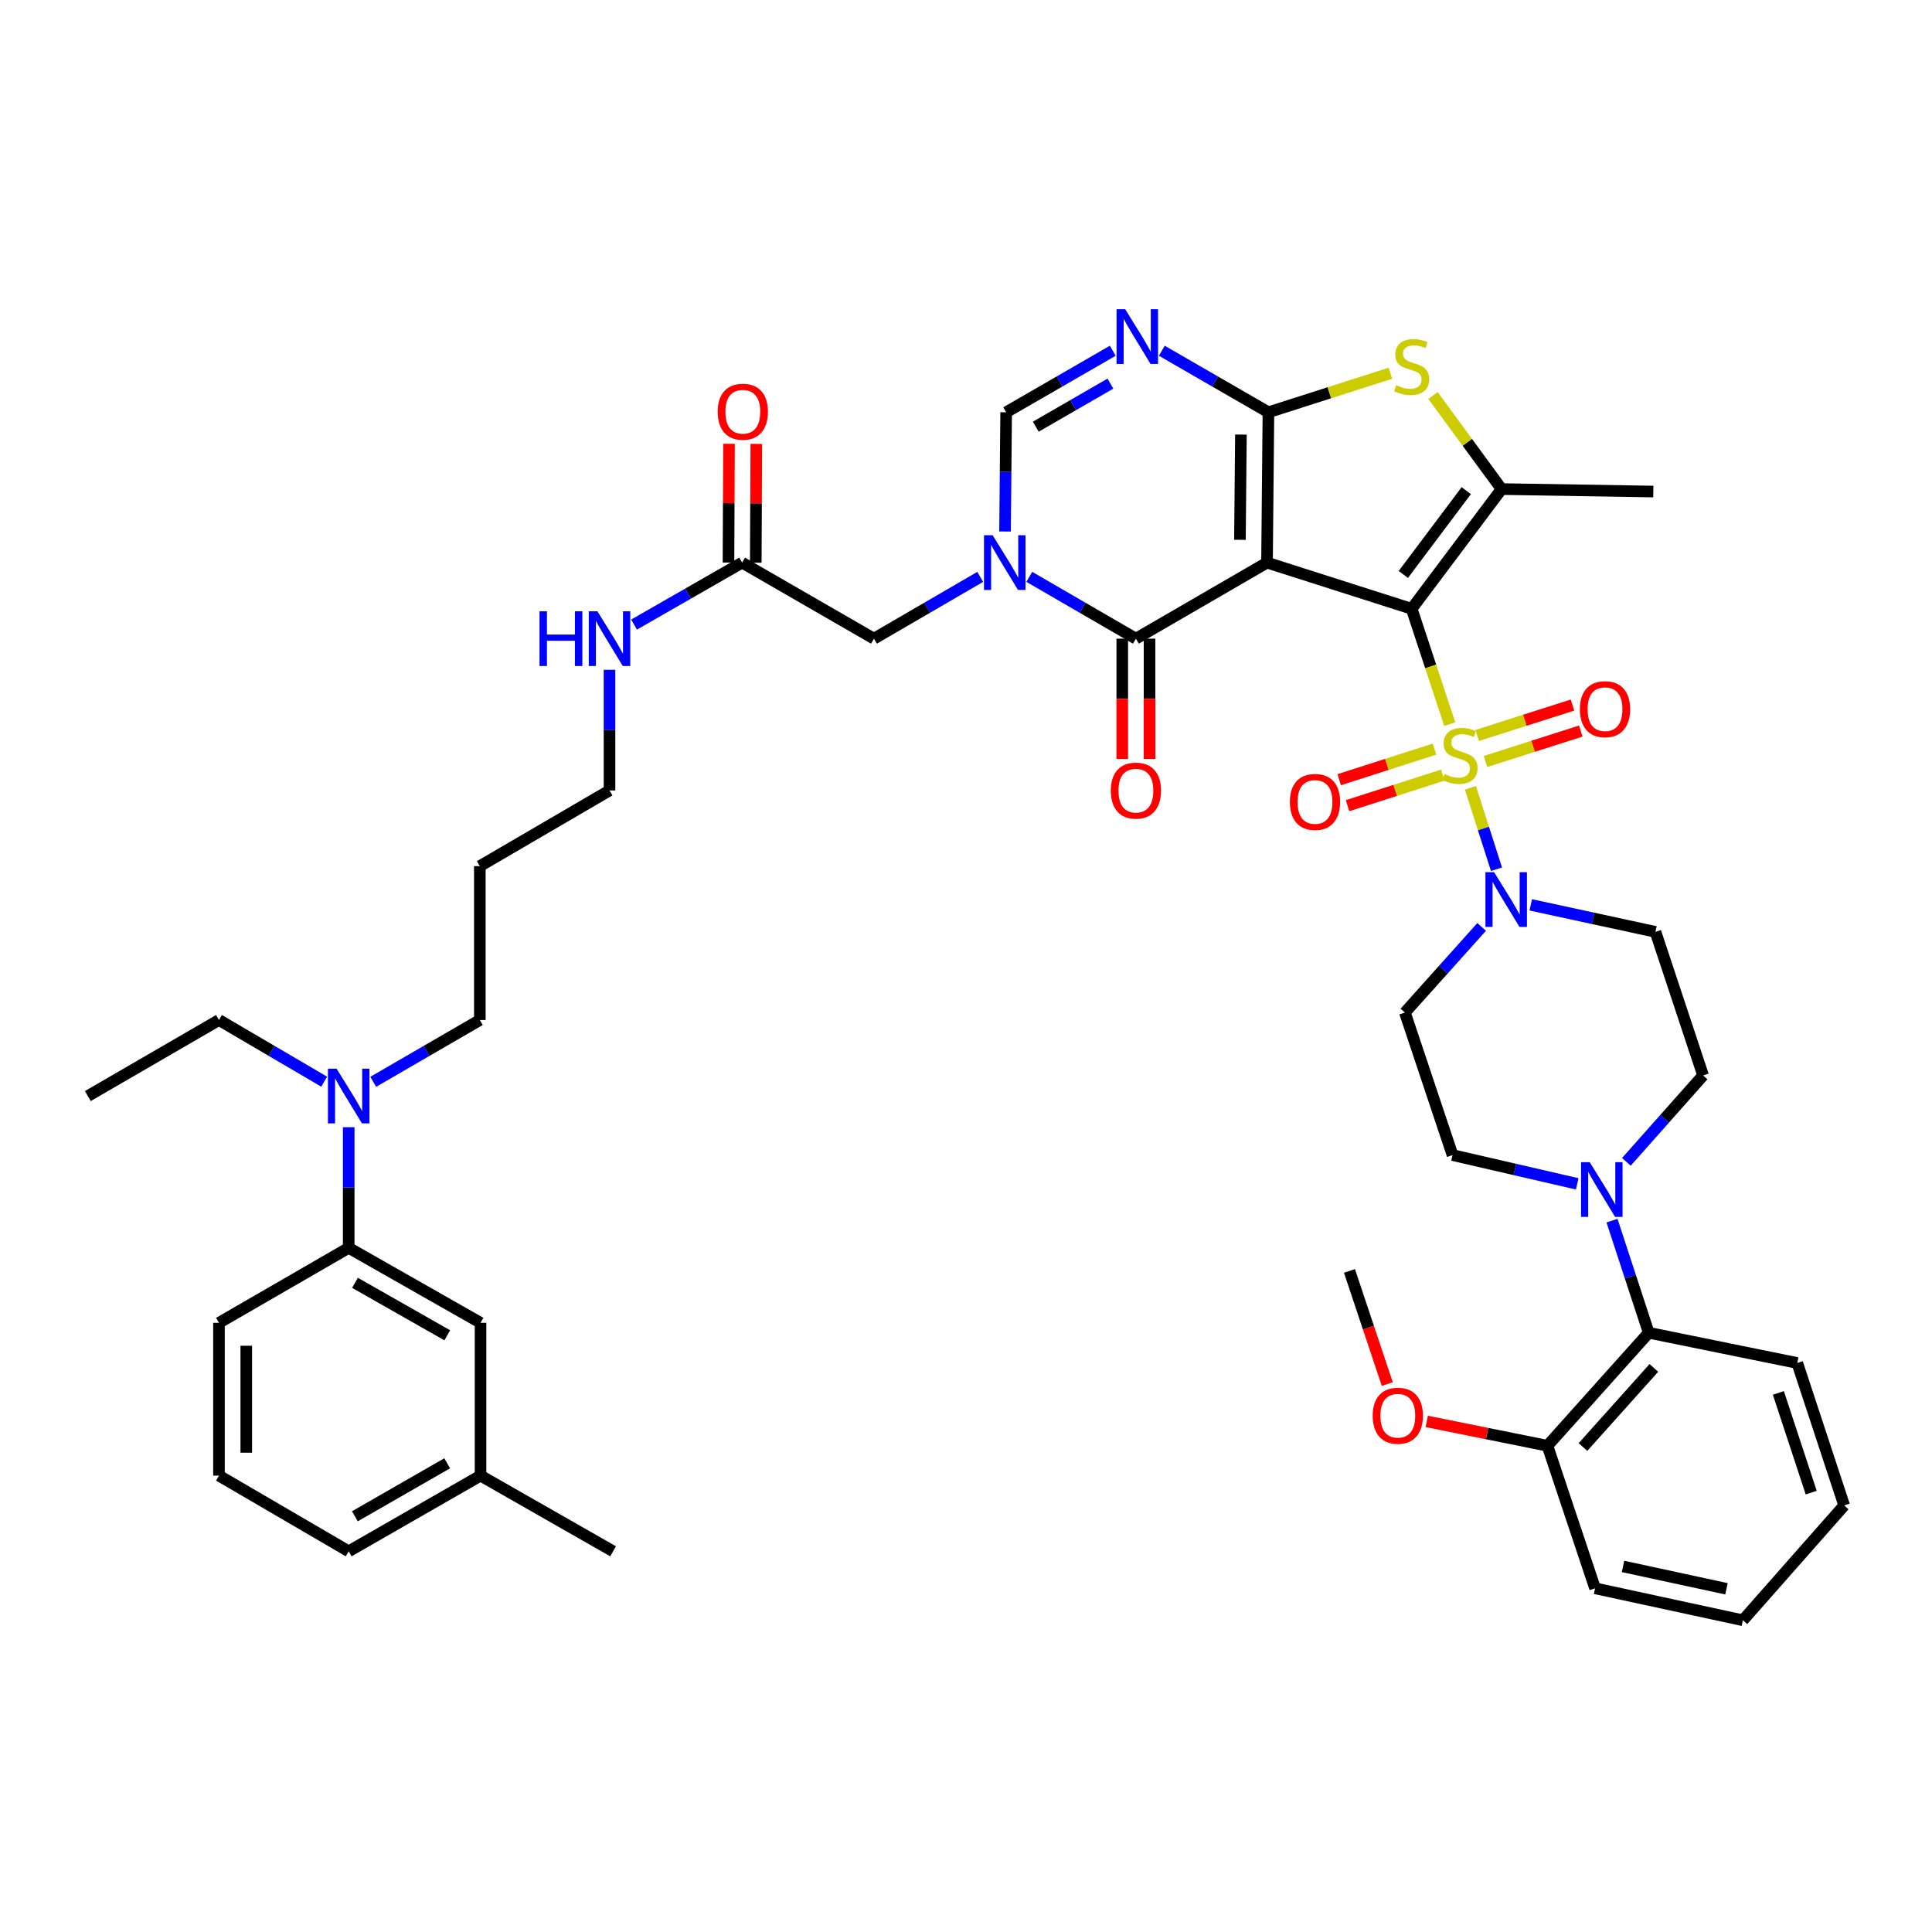 <?xml version='1.0' encoding='iso-8859-1'?>
<svg version='1.1' baseProfile='full'
              xmlns='http://www.w3.org/2000/svg'
                      xmlns:rdkit='http://www.rdkit.org/xml'
                      xmlns:xlink='http://www.w3.org/1999/xlink'
                  xml:space='preserve'
width='1000px' height='1000px' viewBox='0 0 1000 1000'>
<!-- END OF HEADER -->
<rect style='opacity:1.0;fill:#FFFFFF;stroke:none' width='1000' height='1000' x='0' y='0'> </rect>
<path class='bond-0' d='M 730.679,315.113 L 655.806,291.212' style='fill:none;fill-rule:evenodd;stroke:#000000;stroke-width:6px;stroke-linecap:butt;stroke-linejoin:miter;stroke-opacity:1' />
<path class='bond-1' d='M 730.679,315.113 L 740.528,344.962' style='fill:none;fill-rule:evenodd;stroke:#000000;stroke-width:6px;stroke-linecap:butt;stroke-linejoin:miter;stroke-opacity:1' />
<path class='bond-1' d='M 740.528,344.962 L 750.377,374.812' style='fill:none;fill-rule:evenodd;stroke:#CCCC00;stroke-width:6px;stroke-linecap:butt;stroke-linejoin:miter;stroke-opacity:1' />
<path class='bond-5' d='M 730.679,315.113 L 777.217,253.144' style='fill:none;fill-rule:evenodd;stroke:#000000;stroke-width:6px;stroke-linecap:butt;stroke-linejoin:miter;stroke-opacity:1' />
<path class='bond-5' d='M 726.362,297.333 L 758.939,253.955' style='fill:none;fill-rule:evenodd;stroke:#000000;stroke-width:6px;stroke-linecap:butt;stroke-linejoin:miter;stroke-opacity:1' />
<path class='bond-2' d='M 655.806,291.212 L 656.536,213.395' style='fill:none;fill-rule:evenodd;stroke:#000000;stroke-width:6px;stroke-linecap:butt;stroke-linejoin:miter;stroke-opacity:1' />
<path class='bond-2' d='M 641.788,279.407 L 642.299,224.935' style='fill:none;fill-rule:evenodd;stroke:#000000;stroke-width:6px;stroke-linecap:butt;stroke-linejoin:miter;stroke-opacity:1' />
<path class='bond-3' d='M 655.806,291.212 L 587.942,330.568' style='fill:none;fill-rule:evenodd;stroke:#000000;stroke-width:6px;stroke-linecap:butt;stroke-linejoin:miter;stroke-opacity:1' />
<path class='bond-8' d='M 761.087,407.768 L 767.835,428.844' style='fill:none;fill-rule:evenodd;stroke:#CCCC00;stroke-width:6px;stroke-linecap:butt;stroke-linejoin:miter;stroke-opacity:1' />
<path class='bond-8' d='M 767.835,428.844 L 774.583,449.919' style='fill:none;fill-rule:evenodd;stroke:#0000FF;stroke-width:6px;stroke-linecap:butt;stroke-linejoin:miter;stroke-opacity:1' />
<path class='bond-11' d='M 742.486,387.746 L 717.825,395.656' style='fill:none;fill-rule:evenodd;stroke:#CCCC00;stroke-width:6px;stroke-linecap:butt;stroke-linejoin:miter;stroke-opacity:1' />
<path class='bond-11' d='M 717.825,395.656 L 693.164,403.566' style='fill:none;fill-rule:evenodd;stroke:#FF0000;stroke-width:6px;stroke-linecap:butt;stroke-linejoin:miter;stroke-opacity:1' />
<path class='bond-11' d='M 746.802,401.199 L 722.14,409.109' style='fill:none;fill-rule:evenodd;stroke:#CCCC00;stroke-width:6px;stroke-linecap:butt;stroke-linejoin:miter;stroke-opacity:1' />
<path class='bond-11' d='M 722.14,409.109 L 697.479,417.019' style='fill:none;fill-rule:evenodd;stroke:#FF0000;stroke-width:6px;stroke-linecap:butt;stroke-linejoin:miter;stroke-opacity:1' />
<path class='bond-12' d='M 768.891,394.134 L 793.553,386.267' style='fill:none;fill-rule:evenodd;stroke:#CCCC00;stroke-width:6px;stroke-linecap:butt;stroke-linejoin:miter;stroke-opacity:1' />
<path class='bond-12' d='M 793.553,386.267 L 818.216,378.401' style='fill:none;fill-rule:evenodd;stroke:#FF0000;stroke-width:6px;stroke-linecap:butt;stroke-linejoin:miter;stroke-opacity:1' />
<path class='bond-12' d='M 764.597,380.673 L 789.26,372.807' style='fill:none;fill-rule:evenodd;stroke:#CCCC00;stroke-width:6px;stroke-linecap:butt;stroke-linejoin:miter;stroke-opacity:1' />
<path class='bond-12' d='M 789.26,372.807 L 813.922,364.94' style='fill:none;fill-rule:evenodd;stroke:#FF0000;stroke-width:6px;stroke-linecap:butt;stroke-linejoin:miter;stroke-opacity:1' />
<path class='bond-6' d='M 656.536,213.395 L 628.95,197.473' style='fill:none;fill-rule:evenodd;stroke:#000000;stroke-width:6px;stroke-linecap:butt;stroke-linejoin:miter;stroke-opacity:1' />
<path class='bond-6' d='M 628.95,197.473 L 601.363,181.55' style='fill:none;fill-rule:evenodd;stroke:#0000FF;stroke-width:6px;stroke-linecap:butt;stroke-linejoin:miter;stroke-opacity:1' />
<path class='bond-44' d='M 656.536,213.395 L 688.095,203.292' style='fill:none;fill-rule:evenodd;stroke:#000000;stroke-width:6px;stroke-linecap:butt;stroke-linejoin:miter;stroke-opacity:1' />
<path class='bond-44' d='M 688.095,203.292 L 719.653,193.189' style='fill:none;fill-rule:evenodd;stroke:#CCCC00;stroke-width:6px;stroke-linecap:butt;stroke-linejoin:miter;stroke-opacity:1' />
<path class='bond-4' d='M 587.942,330.568 L 560.349,314.572' style='fill:none;fill-rule:evenodd;stroke:#000000;stroke-width:6px;stroke-linecap:butt;stroke-linejoin:miter;stroke-opacity:1' />
<path class='bond-4' d='M 560.349,314.572 L 532.756,298.576' style='fill:none;fill-rule:evenodd;stroke:#0000FF;stroke-width:6px;stroke-linecap:butt;stroke-linejoin:miter;stroke-opacity:1' />
<path class='bond-19' d='M 580.878,330.568 L 580.878,361.711' style='fill:none;fill-rule:evenodd;stroke:#000000;stroke-width:6px;stroke-linecap:butt;stroke-linejoin:miter;stroke-opacity:1' />
<path class='bond-19' d='M 580.878,361.711 L 580.878,392.854' style='fill:none;fill-rule:evenodd;stroke:#FF0000;stroke-width:6px;stroke-linecap:butt;stroke-linejoin:miter;stroke-opacity:1' />
<path class='bond-19' d='M 595.006,330.568 L 595.006,361.711' style='fill:none;fill-rule:evenodd;stroke:#000000;stroke-width:6px;stroke-linecap:butt;stroke-linejoin:miter;stroke-opacity:1' />
<path class='bond-19' d='M 595.006,361.711 L 595.006,392.854' style='fill:none;fill-rule:evenodd;stroke:#FF0000;stroke-width:6px;stroke-linecap:butt;stroke-linejoin:miter;stroke-opacity:1' />
<path class='bond-9' d='M 520.206,275.107 L 520.495,244.251' style='fill:none;fill-rule:evenodd;stroke:#0000FF;stroke-width:6px;stroke-linecap:butt;stroke-linejoin:miter;stroke-opacity:1' />
<path class='bond-9' d='M 520.495,244.251 L 520.785,213.395' style='fill:none;fill-rule:evenodd;stroke:#000000;stroke-width:6px;stroke-linecap:butt;stroke-linejoin:miter;stroke-opacity:1' />
<path class='bond-13' d='M 507.357,298.594 L 479.856,314.581' style='fill:none;fill-rule:evenodd;stroke:#0000FF;stroke-width:6px;stroke-linecap:butt;stroke-linejoin:miter;stroke-opacity:1' />
<path class='bond-13' d='M 479.856,314.581 L 452.356,330.568' style='fill:none;fill-rule:evenodd;stroke:#000000;stroke-width:6px;stroke-linecap:butt;stroke-linejoin:miter;stroke-opacity:1' />
<path class='bond-7' d='M 777.217,253.144 L 759.472,228.937' style='fill:none;fill-rule:evenodd;stroke:#000000;stroke-width:6px;stroke-linecap:butt;stroke-linejoin:miter;stroke-opacity:1' />
<path class='bond-7' d='M 759.472,228.937 L 741.727,204.73' style='fill:none;fill-rule:evenodd;stroke:#CCCC00;stroke-width:6px;stroke-linecap:butt;stroke-linejoin:miter;stroke-opacity:1' />
<path class='bond-27' d='M 777.217,253.144 L 855.756,254.423' style='fill:none;fill-rule:evenodd;stroke:#000000;stroke-width:6px;stroke-linecap:butt;stroke-linejoin:miter;stroke-opacity:1' />
<path class='bond-46' d='M 575.965,181.549 L 548.375,197.472' style='fill:none;fill-rule:evenodd;stroke:#0000FF;stroke-width:6px;stroke-linecap:butt;stroke-linejoin:miter;stroke-opacity:1' />
<path class='bond-46' d='M 548.375,197.472 L 520.785,213.395' style='fill:none;fill-rule:evenodd;stroke:#000000;stroke-width:6px;stroke-linecap:butt;stroke-linejoin:miter;stroke-opacity:1' />
<path class='bond-46' d='M 574.75,198.563 L 555.437,209.709' style='fill:none;fill-rule:evenodd;stroke:#0000FF;stroke-width:6px;stroke-linecap:butt;stroke-linejoin:miter;stroke-opacity:1' />
<path class='bond-46' d='M 555.437,209.709 L 536.124,220.855' style='fill:none;fill-rule:evenodd;stroke:#000000;stroke-width:6px;stroke-linecap:butt;stroke-linejoin:miter;stroke-opacity:1' />
<path class='bond-15' d='M 792.319,468.351 L 824.591,475.342' style='fill:none;fill-rule:evenodd;stroke:#0000FF;stroke-width:6px;stroke-linecap:butt;stroke-linejoin:miter;stroke-opacity:1' />
<path class='bond-15' d='M 824.591,475.342 L 856.863,482.332' style='fill:none;fill-rule:evenodd;stroke:#000000;stroke-width:6px;stroke-linecap:butt;stroke-linejoin:miter;stroke-opacity:1' />
<path class='bond-16' d='M 766.899,479.769 L 747.035,501.929' style='fill:none;fill-rule:evenodd;stroke:#0000FF;stroke-width:6px;stroke-linecap:butt;stroke-linejoin:miter;stroke-opacity:1' />
<path class='bond-16' d='M 747.035,501.929 L 727.171,524.089' style='fill:none;fill-rule:evenodd;stroke:#000000;stroke-width:6px;stroke-linecap:butt;stroke-linejoin:miter;stroke-opacity:1' />
<path class='bond-10' d='M 816.37,612.762 L 784.101,605.316' style='fill:none;fill-rule:evenodd;stroke:#0000FF;stroke-width:6px;stroke-linecap:butt;stroke-linejoin:miter;stroke-opacity:1' />
<path class='bond-10' d='M 784.101,605.316 L 751.833,597.871' style='fill:none;fill-rule:evenodd;stroke:#000000;stroke-width:6px;stroke-linecap:butt;stroke-linejoin:miter;stroke-opacity:1' />
<path class='bond-14' d='M 834.37,631.807 L 843.874,660.82' style='fill:none;fill-rule:evenodd;stroke:#0000FF;stroke-width:6px;stroke-linecap:butt;stroke-linejoin:miter;stroke-opacity:1' />
<path class='bond-14' d='M 843.874,660.82 L 853.377,689.832' style='fill:none;fill-rule:evenodd;stroke:#000000;stroke-width:6px;stroke-linecap:butt;stroke-linejoin:miter;stroke-opacity:1' />
<path class='bond-45' d='M 841.806,601.376 L 861.662,579.012' style='fill:none;fill-rule:evenodd;stroke:#0000FF;stroke-width:6px;stroke-linecap:butt;stroke-linejoin:miter;stroke-opacity:1' />
<path class='bond-45' d='M 861.662,579.012 L 881.517,556.648' style='fill:none;fill-rule:evenodd;stroke:#000000;stroke-width:6px;stroke-linecap:butt;stroke-linejoin:miter;stroke-opacity:1' />
<path class='bond-17' d='M 452.356,330.568 L 384.123,291.212' style='fill:none;fill-rule:evenodd;stroke:#000000;stroke-width:6px;stroke-linecap:butt;stroke-linejoin:miter;stroke-opacity:1' />
<path class='bond-24' d='M 853.377,689.832 L 800.953,748.324' style='fill:none;fill-rule:evenodd;stroke:#000000;stroke-width:6px;stroke-linecap:butt;stroke-linejoin:miter;stroke-opacity:1' />
<path class='bond-24' d='M 856.035,708.036 L 819.338,748.98' style='fill:none;fill-rule:evenodd;stroke:#000000;stroke-width:6px;stroke-linecap:butt;stroke-linejoin:miter;stroke-opacity:1' />
<path class='bond-33' d='M 853.377,689.832 L 930.252,705.483' style='fill:none;fill-rule:evenodd;stroke:#000000;stroke-width:6px;stroke-linecap:butt;stroke-linejoin:miter;stroke-opacity:1' />
<path class='bond-20' d='M 856.863,482.332 L 881.517,556.648' style='fill:none;fill-rule:evenodd;stroke:#000000;stroke-width:6px;stroke-linecap:butt;stroke-linejoin:miter;stroke-opacity:1' />
<path class='bond-21' d='M 727.171,524.089 L 751.833,597.871' style='fill:none;fill-rule:evenodd;stroke:#000000;stroke-width:6px;stroke-linecap:butt;stroke-linejoin:miter;stroke-opacity:1' />
<path class='bond-25' d='M 391.187,291.244 L 391.326,260.509' style='fill:none;fill-rule:evenodd;stroke:#000000;stroke-width:6px;stroke-linecap:butt;stroke-linejoin:miter;stroke-opacity:1' />
<path class='bond-25' d='M 391.326,260.509 L 391.465,229.773' style='fill:none;fill-rule:evenodd;stroke:#FF0000;stroke-width:6px;stroke-linecap:butt;stroke-linejoin:miter;stroke-opacity:1' />
<path class='bond-25' d='M 377.059,291.18 L 377.197,260.445' style='fill:none;fill-rule:evenodd;stroke:#000000;stroke-width:6px;stroke-linecap:butt;stroke-linejoin:miter;stroke-opacity:1' />
<path class='bond-25' d='M 377.197,260.445 L 377.336,229.709' style='fill:none;fill-rule:evenodd;stroke:#FF0000;stroke-width:6px;stroke-linecap:butt;stroke-linejoin:miter;stroke-opacity:1' />
<path class='bond-26' d='M 384.123,291.212 L 356.161,307.244' style='fill:none;fill-rule:evenodd;stroke:#000000;stroke-width:6px;stroke-linecap:butt;stroke-linejoin:miter;stroke-opacity:1' />
<path class='bond-26' d='M 356.161,307.244 L 328.2,323.276' style='fill:none;fill-rule:evenodd;stroke:#0000FF;stroke-width:6px;stroke-linecap:butt;stroke-linejoin:miter;stroke-opacity:1' />
<path class='bond-18' d='M 180.484,645.885 L 180.484,614.662' style='fill:none;fill-rule:evenodd;stroke:#000000;stroke-width:6px;stroke-linecap:butt;stroke-linejoin:miter;stroke-opacity:1' />
<path class='bond-18' d='M 180.484,614.662 L 180.484,583.439' style='fill:none;fill-rule:evenodd;stroke:#0000FF;stroke-width:6px;stroke-linecap:butt;stroke-linejoin:miter;stroke-opacity:1' />
<path class='bond-23' d='M 180.484,645.885 L 248.725,684.691' style='fill:none;fill-rule:evenodd;stroke:#000000;stroke-width:6px;stroke-linecap:butt;stroke-linejoin:miter;stroke-opacity:1' />
<path class='bond-23' d='M 183.736,663.987 L 231.504,691.152' style='fill:none;fill-rule:evenodd;stroke:#000000;stroke-width:6px;stroke-linecap:butt;stroke-linejoin:miter;stroke-opacity:1' />
<path class='bond-32' d='M 180.484,645.885 L 113.342,684.691' style='fill:none;fill-rule:evenodd;stroke:#000000;stroke-width:6px;stroke-linecap:butt;stroke-linejoin:miter;stroke-opacity:1' />
<path class='bond-22' d='M 193.185,559.95 L 220.774,543.955' style='fill:none;fill-rule:evenodd;stroke:#0000FF;stroke-width:6px;stroke-linecap:butt;stroke-linejoin:miter;stroke-opacity:1' />
<path class='bond-22' d='M 220.774,543.955 L 248.363,527.959' style='fill:none;fill-rule:evenodd;stroke:#000000;stroke-width:6px;stroke-linecap:butt;stroke-linejoin:miter;stroke-opacity:1' />
<path class='bond-35' d='M 167.798,559.879 L 140.57,543.919' style='fill:none;fill-rule:evenodd;stroke:#0000FF;stroke-width:6px;stroke-linecap:butt;stroke-linejoin:miter;stroke-opacity:1' />
<path class='bond-35' d='M 140.57,543.919 L 113.342,527.959' style='fill:none;fill-rule:evenodd;stroke:#000000;stroke-width:6px;stroke-linecap:butt;stroke-linejoin:miter;stroke-opacity:1' />
<path class='bond-28' d='M 248.725,684.691 L 248.725,763.779' style='fill:none;fill-rule:evenodd;stroke:#000000;stroke-width:6px;stroke-linecap:butt;stroke-linejoin:miter;stroke-opacity:1' />
<path class='bond-29' d='M 800.953,748.324 L 769.717,742.021' style='fill:none;fill-rule:evenodd;stroke:#000000;stroke-width:6px;stroke-linecap:butt;stroke-linejoin:miter;stroke-opacity:1' />
<path class='bond-29' d='M 769.717,742.021 L 738.48,735.718' style='fill:none;fill-rule:evenodd;stroke:#FF0000;stroke-width:6px;stroke-linecap:butt;stroke-linejoin:miter;stroke-opacity:1' />
<path class='bond-37' d='M 800.953,748.324 L 825.607,822.106' style='fill:none;fill-rule:evenodd;stroke:#000000;stroke-width:6px;stroke-linecap:butt;stroke-linejoin:miter;stroke-opacity:1' />
<path class='bond-36' d='M 315.482,346.692 L 315.482,377.915' style='fill:none;fill-rule:evenodd;stroke:#0000FF;stroke-width:6px;stroke-linecap:butt;stroke-linejoin:miter;stroke-opacity:1' />
<path class='bond-36' d='M 315.482,377.915 L 315.482,409.138' style='fill:none;fill-rule:evenodd;stroke:#000000;stroke-width:6px;stroke-linecap:butt;stroke-linejoin:miter;stroke-opacity:1' />
<path class='bond-39' d='M 248.725,763.779 L 317.342,802.954' style='fill:none;fill-rule:evenodd;stroke:#000000;stroke-width:6px;stroke-linecap:butt;stroke-linejoin:miter;stroke-opacity:1' />
<path class='bond-48' d='M 248.725,763.779 L 180.484,802.954' style='fill:none;fill-rule:evenodd;stroke:#000000;stroke-width:6px;stroke-linecap:butt;stroke-linejoin:miter;stroke-opacity:1' />
<path class='bond-48' d='M 231.454,757.403 L 183.686,784.825' style='fill:none;fill-rule:evenodd;stroke:#000000;stroke-width:6px;stroke-linecap:butt;stroke-linejoin:miter;stroke-opacity:1' />
<path class='bond-40' d='M 718.059,716.403 L 708.271,687.117' style='fill:none;fill-rule:evenodd;stroke:#FF0000;stroke-width:6px;stroke-linecap:butt;stroke-linejoin:miter;stroke-opacity:1' />
<path class='bond-40' d='M 708.271,687.117 L 698.482,657.831' style='fill:none;fill-rule:evenodd;stroke:#000000;stroke-width:6px;stroke-linecap:butt;stroke-linejoin:miter;stroke-opacity:1' />
<path class='bond-30' d='M 248.363,448.313 L 315.482,409.138' style='fill:none;fill-rule:evenodd;stroke:#000000;stroke-width:6px;stroke-linecap:butt;stroke-linejoin:miter;stroke-opacity:1' />
<path class='bond-31' d='M 248.363,448.313 L 248.363,527.959' style='fill:none;fill-rule:evenodd;stroke:#000000;stroke-width:6px;stroke-linecap:butt;stroke-linejoin:miter;stroke-opacity:1' />
<path class='bond-34' d='M 113.342,684.691 L 113.342,763.779' style='fill:none;fill-rule:evenodd;stroke:#000000;stroke-width:6px;stroke-linecap:butt;stroke-linejoin:miter;stroke-opacity:1' />
<path class='bond-34' d='M 127.471,696.554 L 127.471,751.916' style='fill:none;fill-rule:evenodd;stroke:#000000;stroke-width:6px;stroke-linecap:butt;stroke-linejoin:miter;stroke-opacity:1' />
<path class='bond-42' d='M 930.252,705.483 L 954.545,779.219' style='fill:none;fill-rule:evenodd;stroke:#000000;stroke-width:6px;stroke-linecap:butt;stroke-linejoin:miter;stroke-opacity:1' />
<path class='bond-42' d='M 920.477,720.965 L 937.483,772.579' style='fill:none;fill-rule:evenodd;stroke:#000000;stroke-width:6px;stroke-linecap:butt;stroke-linejoin:miter;stroke-opacity:1' />
<path class='bond-38' d='M 113.342,763.779 L 180.484,802.954' style='fill:none;fill-rule:evenodd;stroke:#000000;stroke-width:6px;stroke-linecap:butt;stroke-linejoin:miter;stroke-opacity:1' />
<path class='bond-41' d='M 113.342,527.959 L 45.455,567.315' style='fill:none;fill-rule:evenodd;stroke:#000000;stroke-width:6px;stroke-linecap:butt;stroke-linejoin:miter;stroke-opacity:1' />
<path class='bond-47' d='M 825.607,822.106 L 902.113,838.652' style='fill:none;fill-rule:evenodd;stroke:#000000;stroke-width:6px;stroke-linecap:butt;stroke-linejoin:miter;stroke-opacity:1' />
<path class='bond-47' d='M 840.07,810.779 L 893.624,822.361' style='fill:none;fill-rule:evenodd;stroke:#000000;stroke-width:6px;stroke-linecap:butt;stroke-linejoin:miter;stroke-opacity:1' />
<path class='bond-43' d='M 954.545,779.219 L 902.113,838.652' style='fill:none;fill-rule:evenodd;stroke:#000000;stroke-width:6px;stroke-linecap:butt;stroke-linejoin:miter;stroke-opacity:1' />
<path  class='atom-2' d='M 747.695 400.648
Q 748.015 400.768, 749.335 401.328
Q 750.655 401.888, 752.095 402.248
Q 753.575 402.568, 755.015 402.568
Q 757.695 402.568, 759.255 401.288
Q 760.815 399.968, 760.815 397.688
Q 760.815 396.128, 760.015 395.168
Q 759.255 394.208, 758.055 393.688
Q 756.855 393.168, 754.855 392.568
Q 752.335 391.808, 750.815 391.088
Q 749.335 390.368, 748.255 388.848
Q 747.215 387.328, 747.215 384.768
Q 747.215 381.208, 749.615 379.008
Q 752.055 376.808, 756.855 376.808
Q 760.135 376.808, 763.855 378.368
L 762.935 381.448
Q 759.535 380.048, 756.975 380.048
Q 754.215 380.048, 752.695 381.208
Q 751.175 382.328, 751.215 384.288
Q 751.215 385.808, 751.975 386.728
Q 752.775 387.648, 753.895 388.168
Q 755.055 388.688, 756.975 389.288
Q 759.535 390.088, 761.055 390.888
Q 762.575 391.688, 763.655 393.328
Q 764.775 394.928, 764.775 397.688
Q 764.775 401.608, 762.135 403.728
Q 759.535 405.808, 755.175 405.808
Q 752.655 405.808, 750.735 405.248
Q 748.855 404.728, 746.615 403.808
L 747.695 400.648
' fill='#CCCC00'/>
<path  class='atom-5' d='M 513.795 277.052
L 523.075 292.052
Q 523.995 293.532, 525.475 296.212
Q 526.955 298.892, 527.035 299.052
L 527.035 277.052
L 530.795 277.052
L 530.795 305.372
L 526.915 305.372
L 516.955 288.972
Q 515.795 287.052, 514.555 284.852
Q 513.355 282.652, 512.995 281.972
L 512.995 305.372
L 509.315 305.372
L 509.315 277.052
L 513.795 277.052
' fill='#0000FF'/>
<path  class='atom-7' d='M 582.404 160.06
L 591.684 175.06
Q 592.604 176.54, 594.084 179.22
Q 595.564 181.9, 595.644 182.06
L 595.644 160.06
L 599.404 160.06
L 599.404 188.38
L 595.524 188.38
L 585.564 171.98
Q 584.404 170.06, 583.164 167.86
Q 581.964 165.66, 581.604 164.98
L 581.604 188.38
L 577.924 188.38
L 577.924 160.06
L 582.404 160.06
' fill='#0000FF'/>
<path  class='atom-8' d='M 722.679 199.38
Q 722.999 199.5, 724.319 200.06
Q 725.639 200.62, 727.079 200.98
Q 728.559 201.3, 729.999 201.3
Q 732.679 201.3, 734.239 200.02
Q 735.799 198.7, 735.799 196.42
Q 735.799 194.86, 734.999 193.9
Q 734.239 192.94, 733.039 192.42
Q 731.839 191.9, 729.839 191.3
Q 727.319 190.54, 725.799 189.82
Q 724.319 189.1, 723.239 187.58
Q 722.199 186.06, 722.199 183.5
Q 722.199 179.94, 724.599 177.74
Q 727.039 175.54, 731.839 175.54
Q 735.119 175.54, 738.839 177.1
L 737.919 180.18
Q 734.519 178.78, 731.959 178.78
Q 729.199 178.78, 727.679 179.94
Q 726.159 181.06, 726.199 183.02
Q 726.199 184.54, 726.959 185.46
Q 727.759 186.38, 728.879 186.9
Q 730.039 187.42, 731.959 188.02
Q 734.519 188.82, 736.039 189.62
Q 737.559 190.42, 738.639 192.06
Q 739.759 193.66, 739.759 196.42
Q 739.759 200.34, 737.119 202.46
Q 734.519 204.54, 730.159 204.54
Q 727.639 204.54, 725.719 203.98
Q 723.839 203.46, 721.599 202.54
L 722.679 199.38
' fill='#CCCC00'/>
<path  class='atom-9' d='M 773.343 451.437
L 782.623 466.437
Q 783.543 467.917, 785.023 470.597
Q 786.503 473.277, 786.583 473.437
L 786.583 451.437
L 790.343 451.437
L 790.343 479.757
L 786.463 479.757
L 776.503 463.357
Q 775.343 461.437, 774.103 459.237
Q 772.903 457.037, 772.543 456.357
L 772.543 479.757
L 768.863 479.757
L 768.863 451.437
L 773.343 451.437
' fill='#0000FF'/>
<path  class='atom-11' d='M 822.832 601.537
L 832.112 616.537
Q 833.032 618.017, 834.512 620.697
Q 835.992 623.377, 836.072 623.537
L 836.072 601.537
L 839.832 601.537
L 839.832 629.857
L 835.952 629.857
L 825.992 613.457
Q 824.832 611.537, 823.592 609.337
Q 822.392 607.137, 822.032 606.457
L 822.032 629.857
L 818.352 629.857
L 818.352 601.537
L 822.832 601.537
' fill='#0000FF'/>
<path  class='atom-12' d='M 667.641 415.081
Q 667.641 408.281, 671.001 404.481
Q 674.361 400.681, 680.641 400.681
Q 686.921 400.681, 690.281 404.481
Q 693.641 408.281, 693.641 415.081
Q 693.641 421.961, 690.241 425.881
Q 686.841 429.761, 680.641 429.761
Q 674.401 429.761, 671.001 425.881
Q 667.641 422.001, 667.641 415.081
M 680.641 426.561
Q 684.961 426.561, 687.281 423.681
Q 689.641 420.761, 689.641 415.081
Q 689.641 409.521, 687.281 406.721
Q 684.961 403.881, 680.641 403.881
Q 676.321 403.881, 673.961 406.681
Q 671.641 409.481, 671.641 415.081
Q 671.641 420.801, 673.961 423.681
Q 676.321 426.561, 680.641 426.561
' fill='#FF0000'/>
<path  class='atom-13' d='M 817.748 367.068
Q 817.748 360.268, 821.108 356.468
Q 824.468 352.668, 830.748 352.668
Q 837.028 352.668, 840.388 356.468
Q 843.748 360.268, 843.748 367.068
Q 843.748 373.948, 840.348 377.868
Q 836.948 381.748, 830.748 381.748
Q 824.508 381.748, 821.108 377.868
Q 817.748 373.988, 817.748 367.068
M 830.748 378.548
Q 835.068 378.548, 837.388 375.668
Q 839.748 372.748, 839.748 367.068
Q 839.748 361.508, 837.388 358.708
Q 835.068 355.868, 830.748 355.868
Q 826.428 355.868, 824.068 358.668
Q 821.748 361.468, 821.748 367.068
Q 821.748 372.788, 824.068 375.668
Q 826.428 378.548, 830.748 378.548
' fill='#FF0000'/>
<path  class='atom-20' d='M 574.942 409.218
Q 574.942 402.418, 578.302 398.618
Q 581.662 394.818, 587.942 394.818
Q 594.222 394.818, 597.582 398.618
Q 600.942 402.418, 600.942 409.218
Q 600.942 416.098, 597.542 420.018
Q 594.142 423.898, 587.942 423.898
Q 581.702 423.898, 578.302 420.018
Q 574.942 416.138, 574.942 409.218
M 587.942 420.698
Q 592.262 420.698, 594.582 417.818
Q 596.942 414.898, 596.942 409.218
Q 596.942 403.658, 594.582 400.858
Q 592.262 398.018, 587.942 398.018
Q 583.622 398.018, 581.262 400.818
Q 578.942 403.618, 578.942 409.218
Q 578.942 414.938, 581.262 417.818
Q 583.622 420.698, 587.942 420.698
' fill='#FF0000'/>
<path  class='atom-23' d='M 174.224 553.155
L 183.504 568.155
Q 184.424 569.635, 185.904 572.315
Q 187.384 574.995, 187.464 575.155
L 187.464 553.155
L 191.224 553.155
L 191.224 581.475
L 187.344 581.475
L 177.384 565.075
Q 176.224 563.155, 174.984 560.955
Q 173.784 558.755, 173.424 558.075
L 173.424 581.475
L 169.744 581.475
L 169.744 553.155
L 174.224 553.155
' fill='#0000FF'/>
<path  class='atom-26' d='M 371.476 213.107
Q 371.476 206.307, 374.836 202.507
Q 378.196 198.707, 384.476 198.707
Q 390.756 198.707, 394.116 202.507
Q 397.476 206.307, 397.476 213.107
Q 397.476 219.987, 394.076 223.907
Q 390.676 227.787, 384.476 227.787
Q 378.236 227.787, 374.836 223.907
Q 371.476 220.027, 371.476 213.107
M 384.476 224.587
Q 388.796 224.587, 391.116 221.707
Q 393.476 218.787, 393.476 213.107
Q 393.476 207.547, 391.116 204.747
Q 388.796 201.907, 384.476 201.907
Q 380.156 201.907, 377.796 204.707
Q 375.476 207.507, 375.476 213.107
Q 375.476 218.827, 377.796 221.707
Q 380.156 224.587, 384.476 224.587
' fill='#FF0000'/>
<path  class='atom-27' d='M 279.262 316.408
L 283.102 316.408
L 283.102 328.448
L 297.582 328.448
L 297.582 316.408
L 301.422 316.408
L 301.422 344.728
L 297.582 344.728
L 297.582 331.648
L 283.102 331.648
L 283.102 344.728
L 279.262 344.728
L 279.262 316.408
' fill='#0000FF'/>
<path  class='atom-27' d='M 309.222 316.408
L 318.502 331.408
Q 319.422 332.888, 320.902 335.568
Q 322.382 338.248, 322.462 338.408
L 322.462 316.408
L 326.222 316.408
L 326.222 344.728
L 322.342 344.728
L 312.382 328.328
Q 311.222 326.408, 309.982 324.208
Q 308.782 322.008, 308.422 321.328
L 308.422 344.728
L 304.742 344.728
L 304.742 316.408
L 309.222 316.408
' fill='#0000FF'/>
<path  class='atom-30' d='M 710.505 732.777
Q 710.505 725.977, 713.865 722.177
Q 717.225 718.377, 723.505 718.377
Q 729.785 718.377, 733.145 722.177
Q 736.505 725.977, 736.505 732.777
Q 736.505 739.657, 733.105 743.577
Q 729.705 747.457, 723.505 747.457
Q 717.265 747.457, 713.865 743.577
Q 710.505 739.697, 710.505 732.777
M 723.505 744.257
Q 727.825 744.257, 730.145 741.377
Q 732.505 738.457, 732.505 732.777
Q 732.505 727.217, 730.145 724.417
Q 727.825 721.577, 723.505 721.577
Q 719.185 721.577, 716.825 724.377
Q 714.505 727.177, 714.505 732.777
Q 714.505 738.497, 716.825 741.377
Q 719.185 744.257, 723.505 744.257
' fill='#FF0000'/>
</svg>
